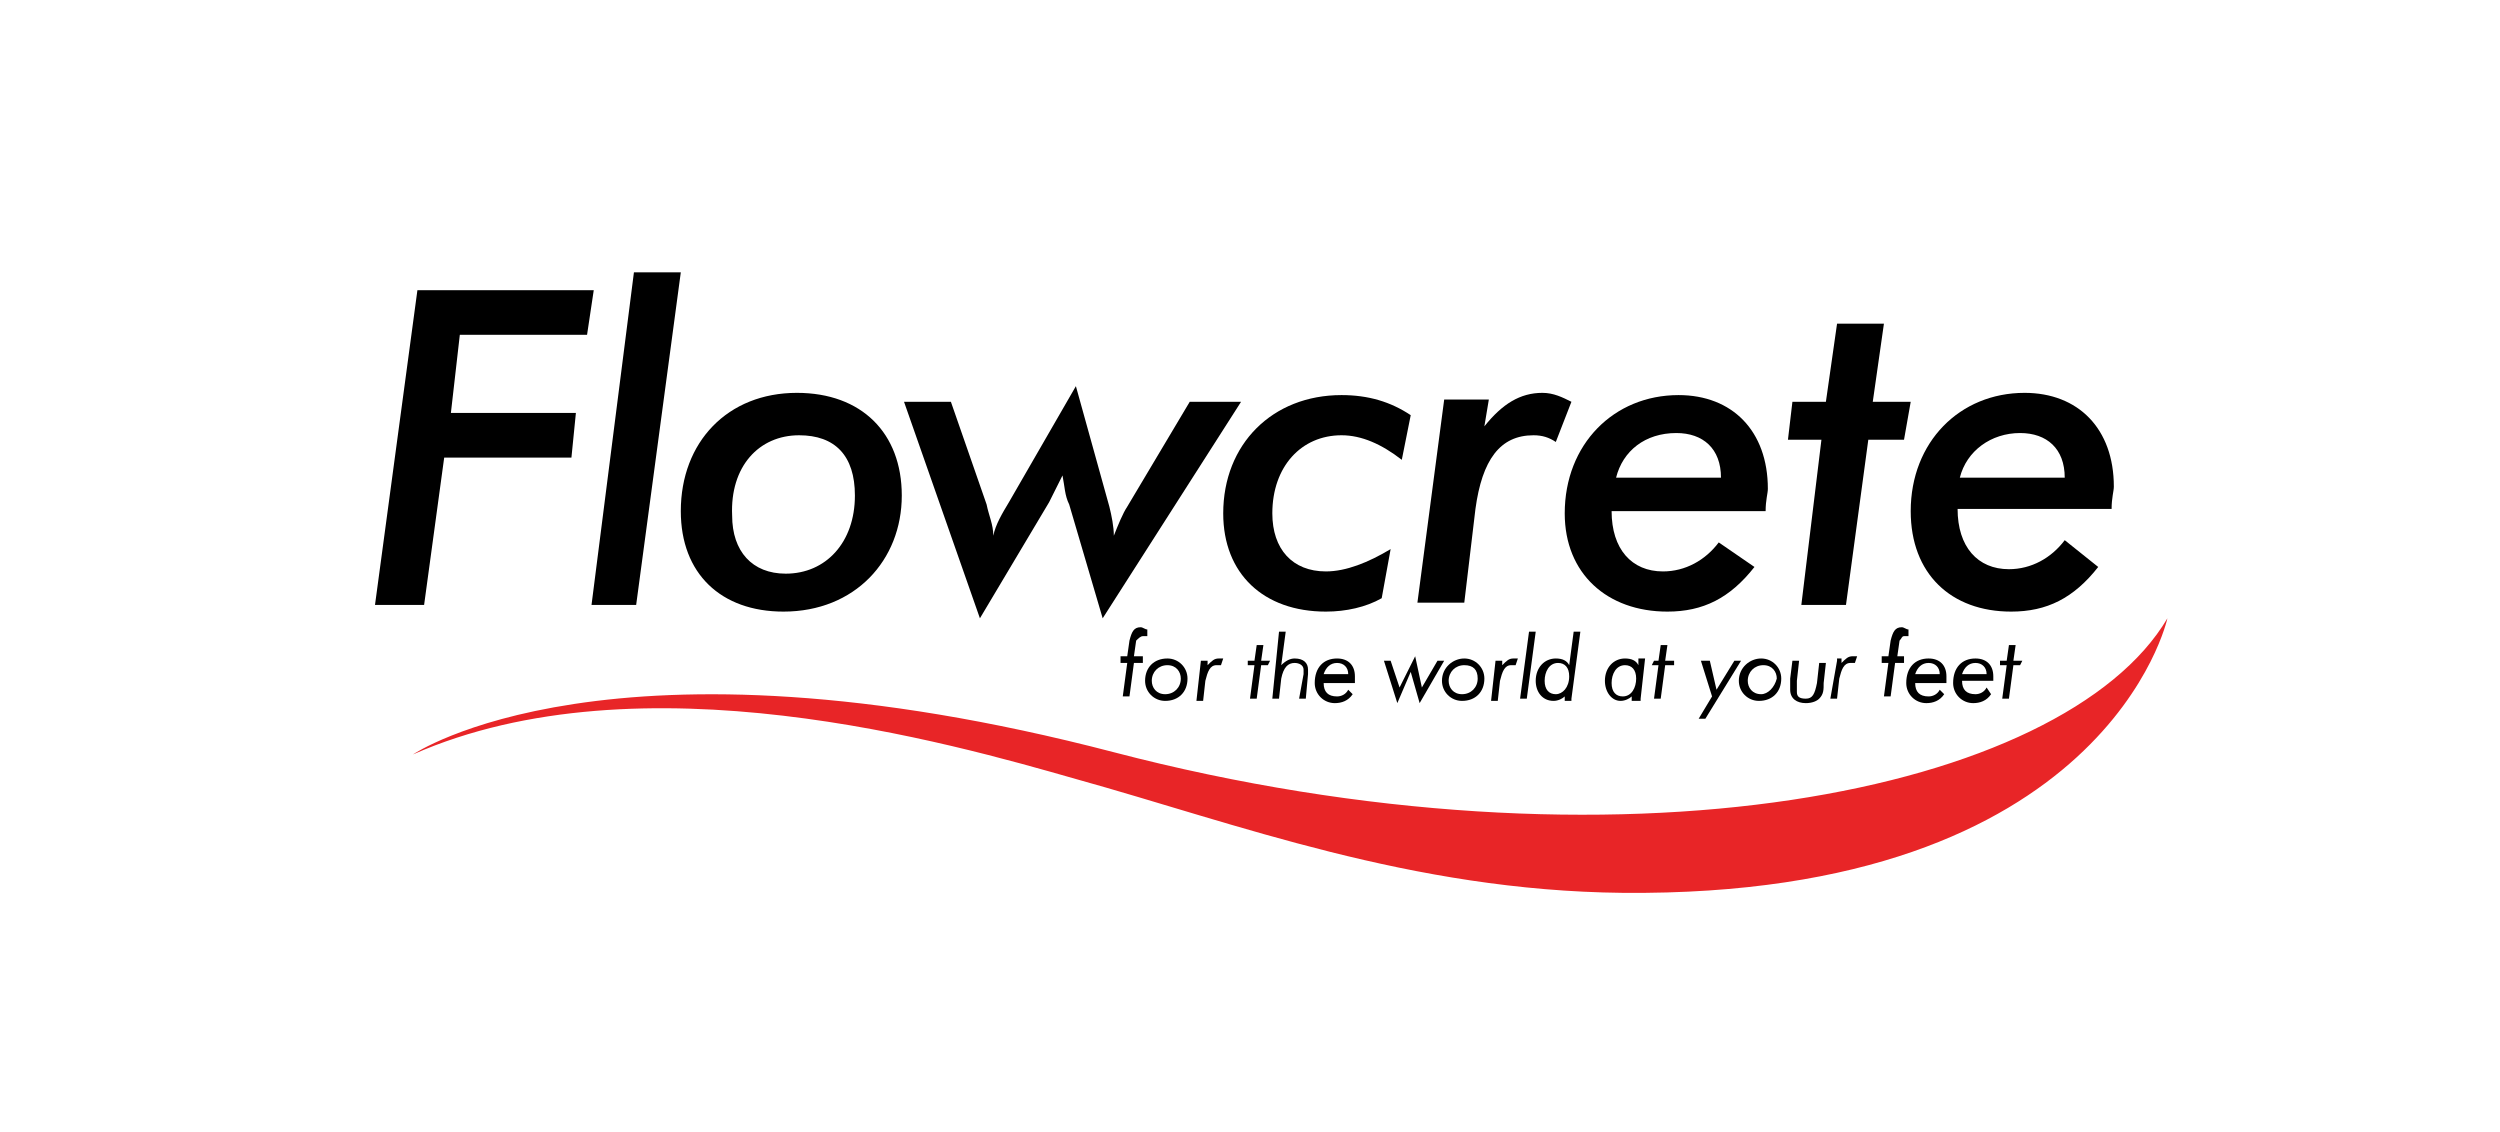 <?xml version="1.0" encoding="utf-8"?>
<!-- Generator: Adobe Illustrator 24.2.0, SVG Export Plug-In . SVG Version: 6.00 Build 0)  -->
<svg version="1.1" id="Layer_1" xmlns="http://www.w3.org/2000/svg" xmlns:xlink="http://www.w3.org/1999/xlink" x="0px" y="0px"
	 viewBox="0 0 112 50.7" style="enable-background:new 0 0 112 50.7;" xml:space="preserve">
<style type="text/css">
	.st0{fill:#E82527;}
</style>
<g>
	<polygon points="18.7,13 16.8,27.1 19,27.1 19.9,20.5 25.6,20.5 25.8,18.5 20.2,18.5 20.6,15 26.3,15 26.6,13 	"/>
	<polygon points="28.4,12.2 26.5,27.1 28.5,27.1 30.5,12.2 	"/>
	<path d="M35.1,27.4c3.2,0,5.3-2.3,5.3-5.2c0-2.8-1.8-4.6-4.7-4.6c-3.1,0-5.2,2.2-5.2,5.3C30.5,25.7,32.3,27.4,35.1,27.4 M35.8,19.5
		c1.6,0,2.5,0.9,2.5,2.7c0,2.1-1.3,3.5-3.1,3.5c-1.5,0-2.4-1-2.4-2.6C32.7,20.9,34,19.5,35.8,19.5"/>
	<path d="M47,22.5c0.1-0.2,0.3-0.6,0.6-1.2c0.1,0.5,0.1,0.9,0.3,1.3l1.5,5.1l6.2-9.7h-2.3l-2.8,4.7c-0.2,0.3-0.4,0.8-0.6,1.3
		c0-0.4-0.1-0.9-0.2-1.3l-1.5-5.4l-3,5.2c-0.3,0.5-0.6,1-0.7,1.5c0-0.5-0.2-0.9-0.3-1.4L42.6,18h-2.1l3.4,9.7L47,22.5z"/>
	<path d="M59.4,27.4c0.9,0,1.8-0.2,2.5-0.6l0.4-2.2c-1,0.6-2,1-2.9,1c-1.5,0-2.4-1-2.4-2.6c0-2.1,1.3-3.5,3.1-3.5
		c0.9,0,1.8,0.4,2.7,1.1l0.4-2c-0.9-0.6-1.9-0.9-3.1-0.9c-3.1,0-5.3,2.2-5.3,5.3C54.8,25.7,56.6,27.4,59.4,27.4"/>
	<path d="M66.1,22.8c0.3-2.2,1.1-3.3,2.6-3.3c0.4,0,0.7,0.1,1,0.3l0.7-1.8c-0.4-0.2-0.8-0.4-1.3-0.4c-1,0-1.8,0.5-2.6,1.5l0.2-1.2
		h-2l-1.2,9.1h2.1L66.1,22.8z"/>
	<path d="M74.7,27.4c1.6,0,2.8-0.6,3.9-2L77,24.3c-0.6,0.8-1.5,1.3-2.5,1.3c-1.4,0-2.3-1-2.3-2.7h6.9c0-0.5,0.1-0.8,0.1-1
		c0-2.6-1.6-4.2-4-4.2c-2.9,0-5.1,2.2-5.1,5.3C70.1,25.7,72,27.4,74.7,27.4 M75.1,19.4c1.2,0,2,0.7,2,2h-4.7
		C72.7,20.2,73.7,19.4,75.1,19.4"/>
	<polygon points="80.7,27.1 82.7,27.1 83.7,19.7 85.3,19.7 85.6,18 83.9,18 84.4,14.5 82.3,14.5 81.8,18 80.3,18 80.1,19.7 
		81.6,19.7 	"/>
	<path d="M90.1,27.4c1.6,0,2.8-0.6,3.9-2l-1.5-1.2c-0.6,0.8-1.5,1.3-2.5,1.3c-1.4,0-2.3-1-2.3-2.7h6.9c0-0.5,0.1-0.8,0.1-1
		c0-2.6-1.6-4.2-4-4.2c-2.9,0-5.1,2.2-5.1,5.3C85.6,25.7,87.4,27.4,90.1,27.4 M90.5,19.4c1.2,0,2,0.7,2,2h-4.7
		C88.1,20.2,89.2,19.4,90.5,19.4"/>
	<path class="st0" d="M49.9,33.7c-22.6-5.9-31.4,0.1-31.4,0.1c10.2-4.5,24.1-0.5,29.7,1.1c7.2,2,15,5,24.5,5.1
		c21.7,0.2,24.4-12.3,24.4-12.3C92.5,35.5,72.5,39.6,49.9,33.7"/>
	<path d="M51.2,28.5c0,0,0.1,0,0.2,0l0,0l0-0.3l0,0c-0.1,0-0.2-0.1-0.3-0.1c-0.3,0-0.4,0.2-0.5,0.6l-0.1,0.7h-0.3l0,0.3h0.3
		l-0.2,1.5h0.3l0.2-1.5h0.4l0-0.3h-0.4l0.1-0.7C51,28.6,51.1,28.5,51.2,28.5"/>
	<path d="M52.2,31.4c0.6,0,1-0.4,1-1c0-0.5-0.4-0.9-0.9-0.9c-0.6,0-1,0.4-1,1C51.3,31,51.7,31.4,52.2,31.4 M52.3,29.8
		c0.4,0,0.6,0.3,0.6,0.6c0,0.4-0.3,0.7-0.7,0.7c-0.4,0-0.6-0.3-0.6-0.6C51.6,30.1,51.9,29.8,52.3,29.8"/>
	<path d="M53.8,29.6l-0.2,1.8h0.3l0.1-0.9c0.1-0.4,0.2-0.7,0.5-0.7c0,0,0.1,0,0.2,0l0,0l0.1-0.3l0,0c-0.1,0-0.1,0-0.2,0
		c-0.2,0-0.3,0.1-0.5,0.3l0-0.2H53.8z"/>
	<polygon points="56.3,31.3 56.5,29.8 56.8,29.8 56.9,29.6 56.5,29.6 56.6,28.9 56.3,28.9 56.2,29.6 55.9,29.6 55.9,29.8 56.2,29.8 
		56,31.3 	"/>
	<path d="M58.2,31.3h0.3l0.1-1.1c0-0.1,0-0.2,0-0.2c0-0.3-0.2-0.5-0.6-0.5c-0.2,0-0.4,0.1-0.6,0.3l0.2-1.5h-0.3L57,31.3h0.3l0.1-0.9
		c0.1-0.5,0.3-0.7,0.6-0.7c0.2,0,0.4,0.1,0.4,0.3c0,0.1,0,0.1,0,0.2L58.2,31.3z"/>
	<path d="M60.7,30.5L60.7,30.5c0-0.1,0-0.2,0-0.2c0-0.5-0.3-0.8-0.8-0.8c-0.6,0-1,0.4-1,1.1c0,0.5,0.4,0.9,0.9,0.9
		c0.3,0,0.6-0.1,0.8-0.4l0,0l-0.2-0.2l0,0c-0.1,0.2-0.3,0.3-0.5,0.3c-0.4,0-0.6-0.2-0.6-0.6v0H60.7z M59.3,30.2
		c0.1-0.3,0.3-0.5,0.6-0.5c0.3,0,0.5,0.2,0.5,0.5H59.3z"/>
	<polygon points="62.3,29.6 62,29.6 62.6,31.5 63.2,30.1 63.6,31.5 64.7,29.6 64.4,29.6 63.7,30.8 63.4,29.4 62.7,30.8 	"/>
	<path d="M64.6,30.5c0,0.5,0.4,0.9,0.9,0.9c0.6,0,1-0.4,1-1c0-0.5-0.4-0.9-0.9-0.9C65.1,29.5,64.6,29.9,64.6,30.5 M66.2,30.4
		c0,0.4-0.3,0.7-0.7,0.7c-0.4,0-0.6-0.3-0.6-0.6c0-0.4,0.3-0.7,0.7-0.7C66,29.8,66.2,30,66.2,30.4"/>
	<path d="M67,29.6l-0.2,1.8h0.3l0.1-0.9c0.1-0.4,0.2-0.7,0.5-0.7c0,0,0.1,0,0.2,0l0,0l0.1-0.3l0,0c-0.1,0-0.1,0-0.2,0
		c-0.2,0-0.3,0.1-0.5,0.3l0-0.2H67z"/>
	<polygon points="68.1,31.3 68.4,31.3 68.8,28.3 68.5,28.3 	"/>
	<path d="M70.4,31.3l0.4-3l0,0h-0.3l-0.2,1.5c-0.1-0.2-0.3-0.3-0.6-0.3c-0.5,0-0.9,0.4-0.9,1c0,0.5,0.3,0.9,0.8,0.9
		c0.2,0,0.4-0.1,0.5-0.2l0,0.2H70.4z M69.7,31.1c-0.3,0-0.5-0.2-0.5-0.6c0-0.4,0.2-0.8,0.6-0.8c0.3,0,0.5,0.2,0.5,0.6
		C70.3,30.8,70,31.1,69.7,31.1"/>
	<path d="M73.5,31.3l0.2-1.8h-0.3l0,0.3c-0.1-0.2-0.3-0.3-0.6-0.3c-0.5,0-0.9,0.4-0.9,1c0,0.5,0.3,0.9,0.7,0.9
		c0.2,0,0.4-0.1,0.5-0.2l0,0.2H73.5z M73.3,30.4c0,0.4-0.2,0.8-0.6,0.8c-0.3,0-0.5-0.2-0.5-0.6c0-0.4,0.2-0.8,0.6-0.8
		C73.1,29.8,73.3,30,73.3,30.4"/>
	<polygon points="74.4,31.3 74.6,29.8 75,29.8 75,29.6 74.6,29.6 74.7,28.9 74.4,28.9 74.3,29.6 74.1,29.6 74,29.8 74.3,29.8 
		74.1,31.3 	"/>
	<polygon points="76.4,32.2 78,29.6 77.7,29.6 76.9,30.9 76.6,29.6 76.5,29.6 76.2,29.6 76.7,31.2 76.1,32.2 	"/>
	<path d="M77.9,30.5c0,0.5,0.4,0.9,0.9,0.9c0.6,0,1-0.4,1-1c0-0.5-0.4-0.9-0.9-0.9C78.4,29.5,77.9,29.9,77.9,30.5 M78.9,31.1
		c-0.4,0-0.6-0.3-0.6-0.6c0-0.4,0.3-0.7,0.7-0.7c0.4,0,0.6,0.3,0.6,0.6C79.5,30.8,79.2,31.1,78.9,31.1"/>
	<path d="M80.6,29.6h-0.3l-0.1,0.8c0,0.2,0,0.3,0,0.5c0,0.4,0.3,0.6,0.7,0.6c0.3,0,0.5-0.1,0.6-0.2c0.2-0.2,0.2-0.4,0.2-0.7l0.1-0.9
		h-0.3l-0.1,0.9c-0.1,0.5-0.2,0.7-0.5,0.7c-0.3,0-0.4-0.1-0.4-0.3c0-0.1,0-0.3,0-0.5L80.6,29.6z"/>
	<path d="M82.3,29.6L82,31.3h0.3l0.1-0.9c0.1-0.4,0.2-0.7,0.5-0.7c0,0,0.1,0,0.2,0l0,0l0.1-0.3l0,0c-0.1,0-0.1,0-0.2,0
		c-0.2,0-0.3,0.1-0.5,0.3l0-0.2H82.3z"/>
	<path d="M85.3,28.5c0,0,0.1,0,0.2,0l0,0l0-0.3l0,0c-0.1,0-0.2-0.1-0.3-0.1c-0.3,0-0.4,0.2-0.5,0.6l-0.1,0.7h-0.3l0,0.3h0.3
		l-0.2,1.5h0.3l0.2-1.5h0.4l0-0.3H85l0.1-0.7C85.2,28.6,85.2,28.5,85.3,28.5"/>
	<path d="M87.2,30.5L87.2,30.5c0-0.1,0-0.2,0-0.2c0-0.5-0.3-0.8-0.8-0.8c-0.6,0-1,0.4-1,1.1c0,0.5,0.4,0.9,0.9,0.9
		c0.3,0,0.6-0.1,0.8-0.4l0,0l-0.2-0.2l0,0c-0.1,0.2-0.3,0.3-0.5,0.3c-0.4,0-0.6-0.2-0.6-0.6v0H87.2z M85.8,30.2
		c0.1-0.3,0.3-0.5,0.6-0.5c0.3,0,0.5,0.2,0.5,0.5H85.8z"/>
	<path d="M89.3,30.5L89.3,30.5c0-0.1,0-0.2,0-0.2c0-0.5-0.3-0.8-0.8-0.8c-0.6,0-1,0.4-1,1.1c0,0.5,0.4,0.9,0.9,0.9
		c0.3,0,0.6-0.1,0.8-0.4l0,0L89,30.8l0,0c-0.1,0.2-0.3,0.3-0.5,0.3c-0.4,0-0.6-0.2-0.6-0.6v0H89.3z M87.9,30.2
		c0.1-0.3,0.3-0.5,0.6-0.5c0.3,0,0.5,0.2,0.5,0.5H87.9z"/>
	<polygon points="90,31.3 90.2,29.8 90.5,29.8 90.6,29.6 90.2,29.6 90.3,28.9 90,28.9 89.9,29.6 89.6,29.6 89.6,29.8 89.9,29.8 
		89.7,31.3 	"/>
</g>
</svg>
